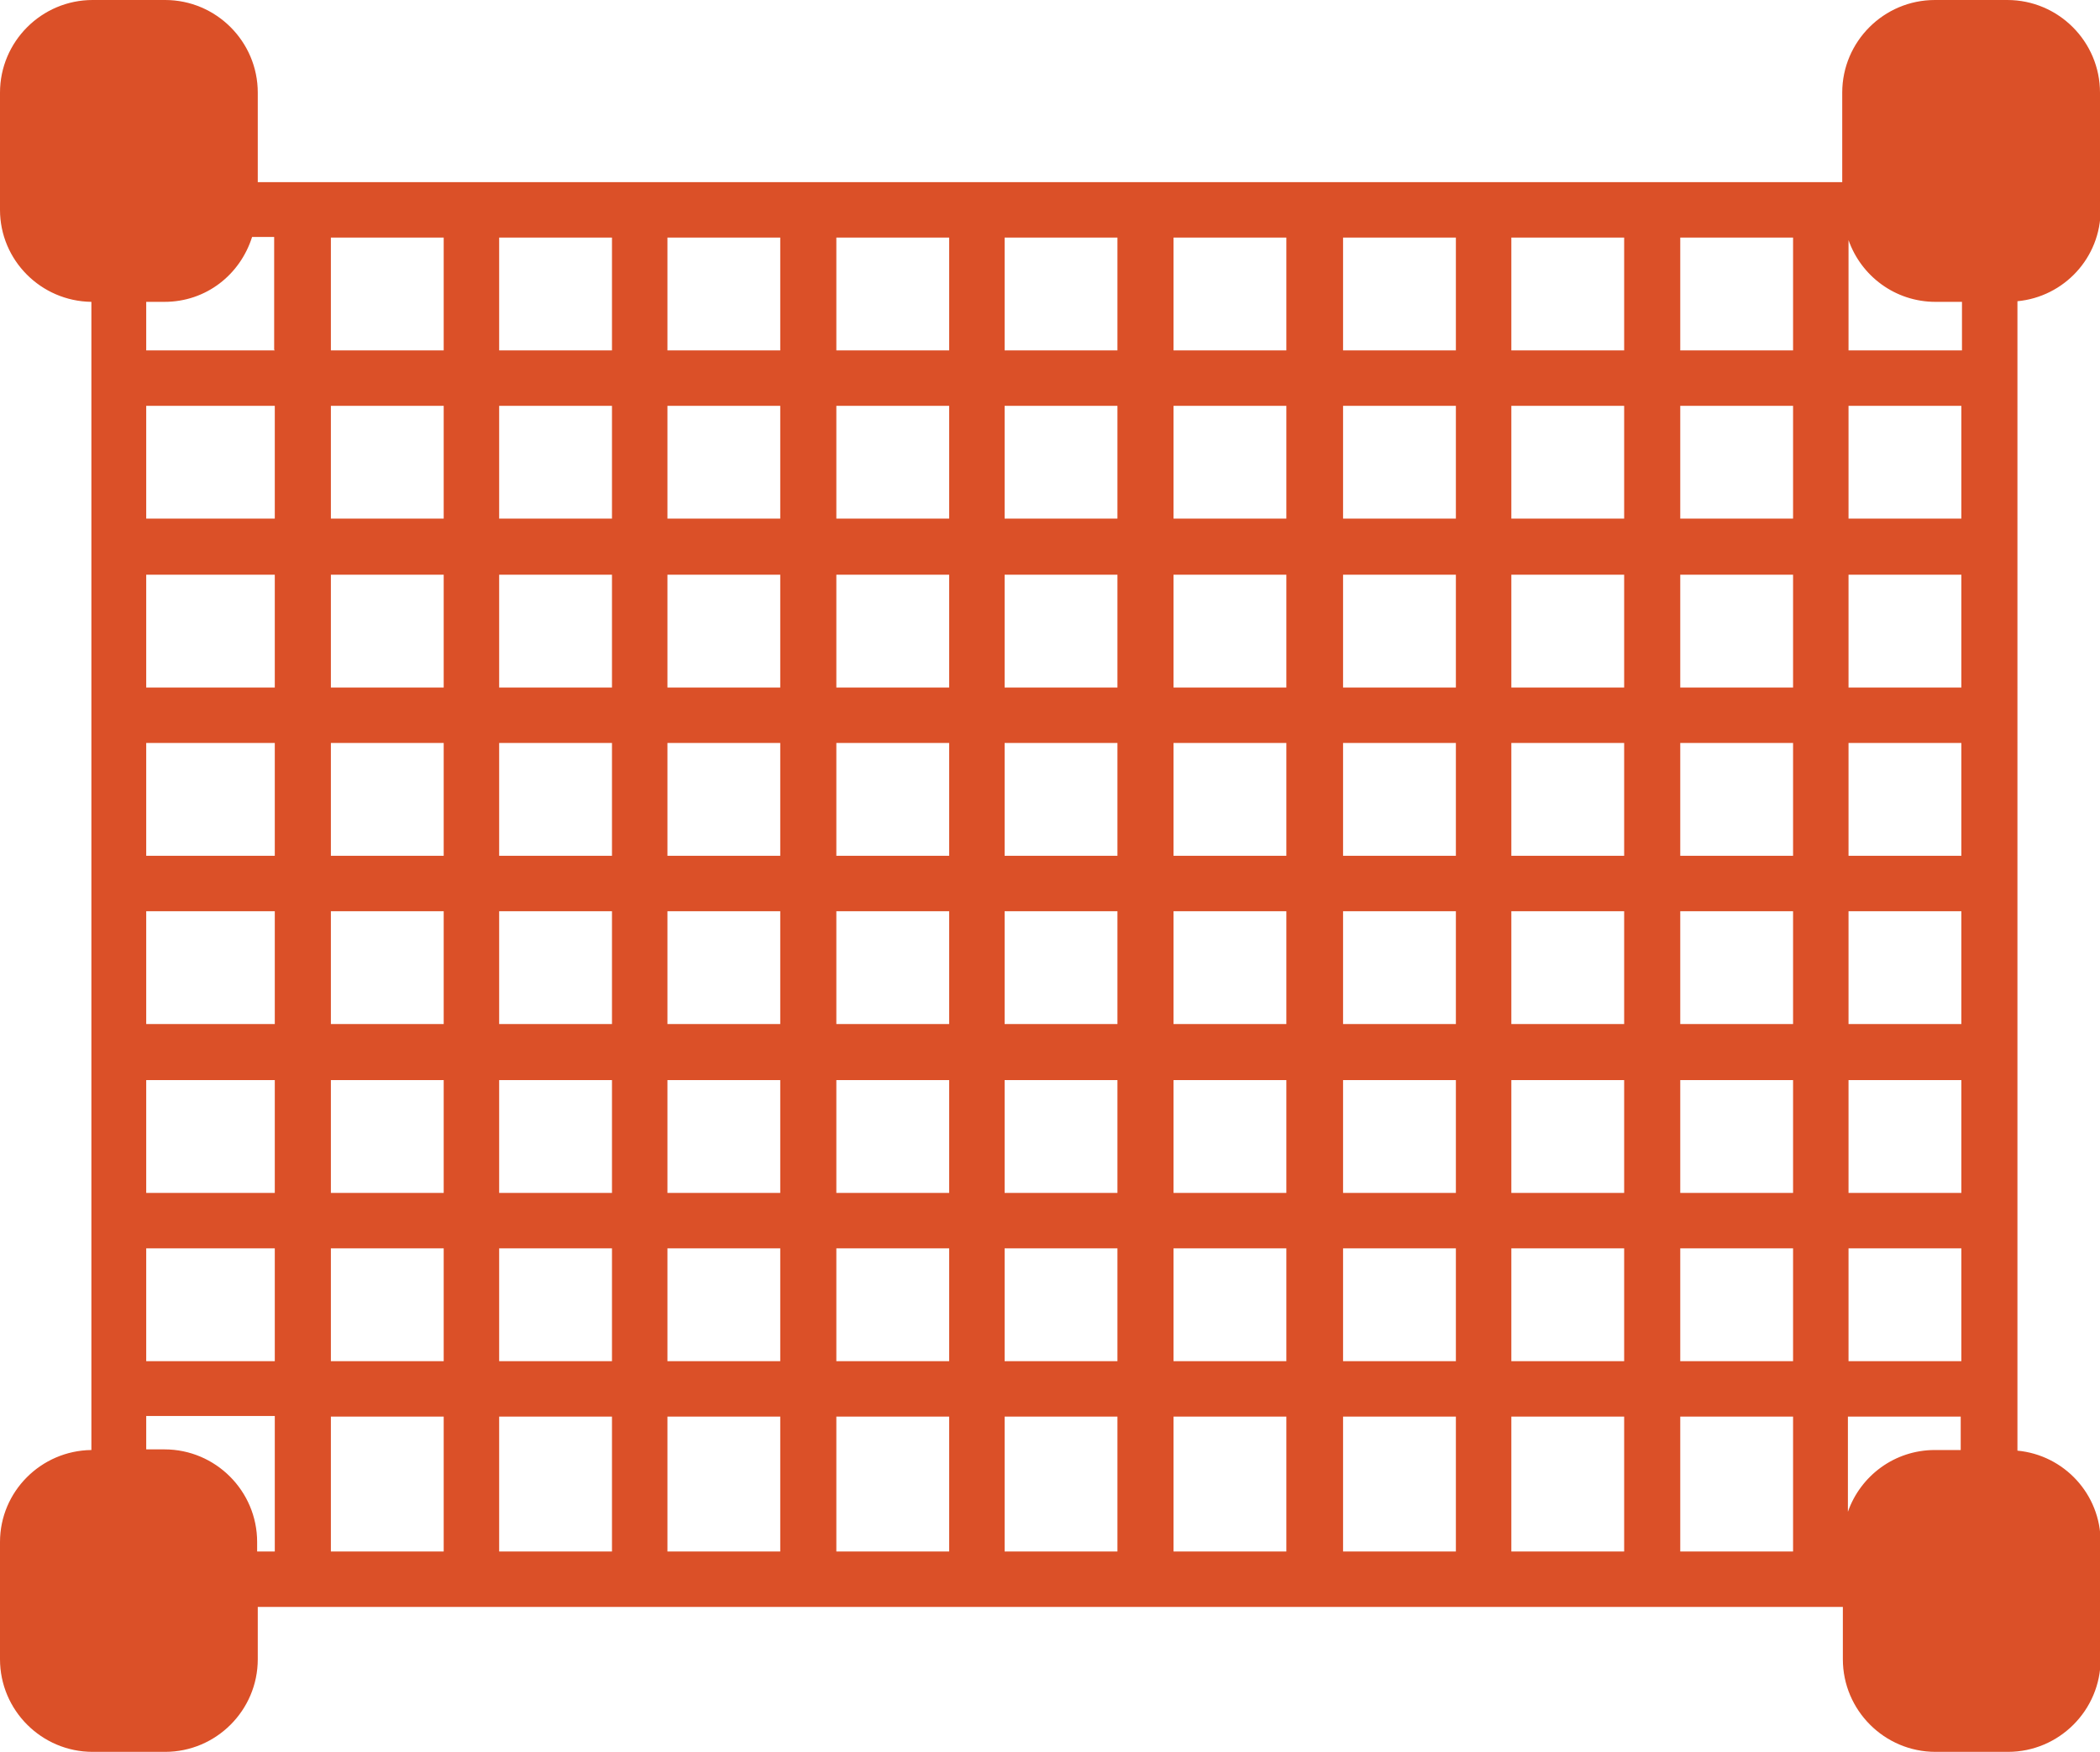 <?xml version="1.0" encoding="UTF-8"?>
<svg id="Lager_2" data-name="Lager 2" xmlns="http://www.w3.org/2000/svg" viewBox="0 0 33.32 27.8">
  <defs>
    <style>
      .cls-1 {
        fill: #db5028;
      }
    </style>
  </defs>
  <g id="Lager_1-2" data-name="Lager 1">
    <path class="cls-1" d="M33.32,3.33v-1.86c0-.81-.66-1.47-1.47-1.47h-1.15c-.81,0-1.47.66-1.47,1.47v1.42H4.09v-1.42c0-.81-.66-1.47-1.47-1.47h-1.15C.66,0,0,.66,0,1.47v1.86c0,.8.65,1.45,1.45,1.46v18.22c-.8.01-1.45.66-1.45,1.46v1.86c0,.81.66,1.47,1.47,1.47h1.15c.81,0,1.47-.66,1.47-1.47v-.83h25.15v.83c0,.81.66,1.47,1.47,1.47h1.15c.81,0,1.47-.66,1.47-1.47v-1.86c0-.76-.58-1.38-1.32-1.45V4.78c.74-.07,1.32-.69,1.32-1.45ZM4.36,24.62h-.28v-.15c0-.81-.66-1.47-1.47-1.47h-.29v-.53h2.04v2.14ZM4.36,21.6h-2.04v-1.79h2.04v1.79ZM4.36,18.93h-2.04v-1.79h2.04v1.79ZM4.36,16.25h-2.04v-1.79h2.04v1.79ZM4.36,13.58h-2.04v-1.79h2.04v1.79ZM4.36,10.91h-2.04v-1.79h2.04v1.79ZM4.36,8.23h-2.04v-1.79h2.04v1.79ZM4.36,5.56h-2.04v-.77h.29c.66,0,1.2-.43,1.39-1.03h.35v1.79ZM7.04,24.62h-1.79v-2.14h1.79v2.14ZM7.04,21.6h-1.79v-1.79h1.79v1.79ZM7.04,18.93h-1.79v-1.79h1.79v1.79ZM7.04,16.25h-1.79v-1.79h1.79v1.79ZM7.04,13.58h-1.79v-1.79h1.79v1.79ZM7.04,10.91h-1.79v-1.79h1.79v1.79ZM7.04,8.23h-1.79v-1.79h1.79v1.79ZM7.04,5.56h-1.79v-1.79h1.79v1.79ZM9.71,24.62h-1.79v-2.14h1.79v2.14ZM9.71,21.6h-1.79v-1.79h1.79v1.79ZM9.71,18.93h-1.79v-1.79h1.79v1.79ZM9.71,16.25h-1.79v-1.79h1.79v1.79ZM9.71,13.58h-1.79v-1.79h1.79v1.79ZM9.71,10.91h-1.79v-1.79h1.79v1.79ZM9.71,8.23h-1.79v-1.79h1.79v1.79ZM9.71,5.56h-1.79v-1.79h1.79v1.79ZM12.38,24.62h-1.79v-2.14h1.79v2.14ZM12.38,21.6h-1.79v-1.79h1.79v1.79ZM12.38,18.93h-1.79v-1.79h1.79v1.79ZM12.38,16.25h-1.79v-1.79h1.79v1.79ZM12.38,13.58h-1.79v-1.79h1.79v1.79ZM12.38,10.91h-1.79v-1.79h1.79v1.79ZM12.38,8.23h-1.79v-1.79h1.79v1.79ZM12.38,5.56h-1.79v-1.79h1.79v1.79ZM15.06,24.62h-1.79v-2.14h1.79v2.14ZM15.06,21.6h-1.79v-1.79h1.79v1.79ZM15.06,18.93h-1.79v-1.79h1.79v1.79ZM15.06,16.25h-1.79v-1.79h1.79v1.79ZM15.06,13.58h-1.79v-1.79h1.79v1.79ZM15.06,10.91h-1.79v-1.79h1.79v1.79ZM15.06,8.23h-1.79v-1.79h1.79v1.79ZM15.06,5.56h-1.79v-1.79h1.79v1.79ZM17.73,24.62h-1.79v-2.14h1.79v2.14ZM17.73,21.6h-1.79v-1.79h1.79v1.79ZM17.73,18.93h-1.79v-1.79h1.79v1.79ZM17.73,16.25h-1.79v-1.79h1.79v1.79ZM17.73,13.58h-1.79v-1.79h1.79v1.79ZM17.73,10.91h-1.79v-1.79h1.79v1.79ZM17.73,8.23h-1.79v-1.79h1.79v1.79ZM17.73,5.56h-1.79v-1.79h1.79v1.79ZM20.41,24.62h-1.79v-2.14h1.79v2.14ZM20.41,21.6h-1.79v-1.79h1.79v1.79ZM20.41,18.93h-1.79v-1.79h1.79v1.79ZM20.41,16.25h-1.79v-1.79h1.79v1.79ZM20.41,13.58h-1.79v-1.79h1.79v1.79ZM20.41,10.91h-1.79v-1.79h1.79v1.79ZM20.41,8.23h-1.79v-1.79h1.79v1.79ZM20.41,5.56h-1.79v-1.79h1.79v1.79ZM23.1,24.62h-1.79v-2.14h1.79v2.14ZM23.1,21.6h-1.79v-1.79h1.79v1.79ZM23.1,18.93h-1.79v-1.79h1.79v1.79ZM23.1,16.25h-1.79v-1.79h1.79v1.79ZM23.1,13.58h-1.79v-1.79h1.79v1.79ZM23.1,10.91h-1.79v-1.79h1.79v1.79ZM23.1,8.23h-1.79v-1.79h1.79v1.79ZM23.1,5.56h-1.79v-1.79h1.79v1.79ZM25.77,24.62h-1.79v-2.14h1.79v2.14ZM25.77,21.6h-1.79v-1.79h1.79v1.79ZM25.77,18.93h-1.79v-1.79h1.79v1.79ZM25.77,16.25h-1.79v-1.79h1.79v1.79ZM25.77,13.58h-1.79v-1.79h1.79v1.79ZM25.77,10.91h-1.79v-1.79h1.79v1.79ZM25.77,8.23h-1.79v-1.79h1.79v1.79ZM25.77,5.56h-1.79v-1.79h1.79v1.79ZM28.45,24.62h-1.79v-2.14h1.79v2.14ZM28.45,21.6h-1.79v-1.79h1.79v1.79ZM28.45,18.93h-1.79v-1.79h1.79v1.79ZM28.45,16.25h-1.79v-1.79h1.79v1.79ZM28.45,13.58h-1.79v-1.79h1.79v1.79ZM28.45,10.91h-1.79v-1.79h1.79v1.79ZM28.45,8.23h-1.79v-1.79h1.79v1.79ZM28.45,5.56h-1.79v-1.79h1.79v1.79ZM31.12,23.01h-.42c-.64,0-1.18.41-1.38.98v-1.51h1.79v.53ZM31.12,21.6h-1.79v-1.79h1.79v1.79ZM31.12,18.93h-1.79v-1.79h1.79v1.79ZM31.12,16.25h-1.79v-1.79h1.79v1.79ZM31.12,13.58h-1.79v-1.79h1.79v1.79ZM31.12,10.91h-1.79v-1.79h1.79v1.79ZM31.12,8.23h-1.79v-1.79h1.79v1.79ZM31.12,5.56h-1.79v-1.75c.2.57.74.98,1.38.98h.42v.77Z"/>
  </g>
</svg>